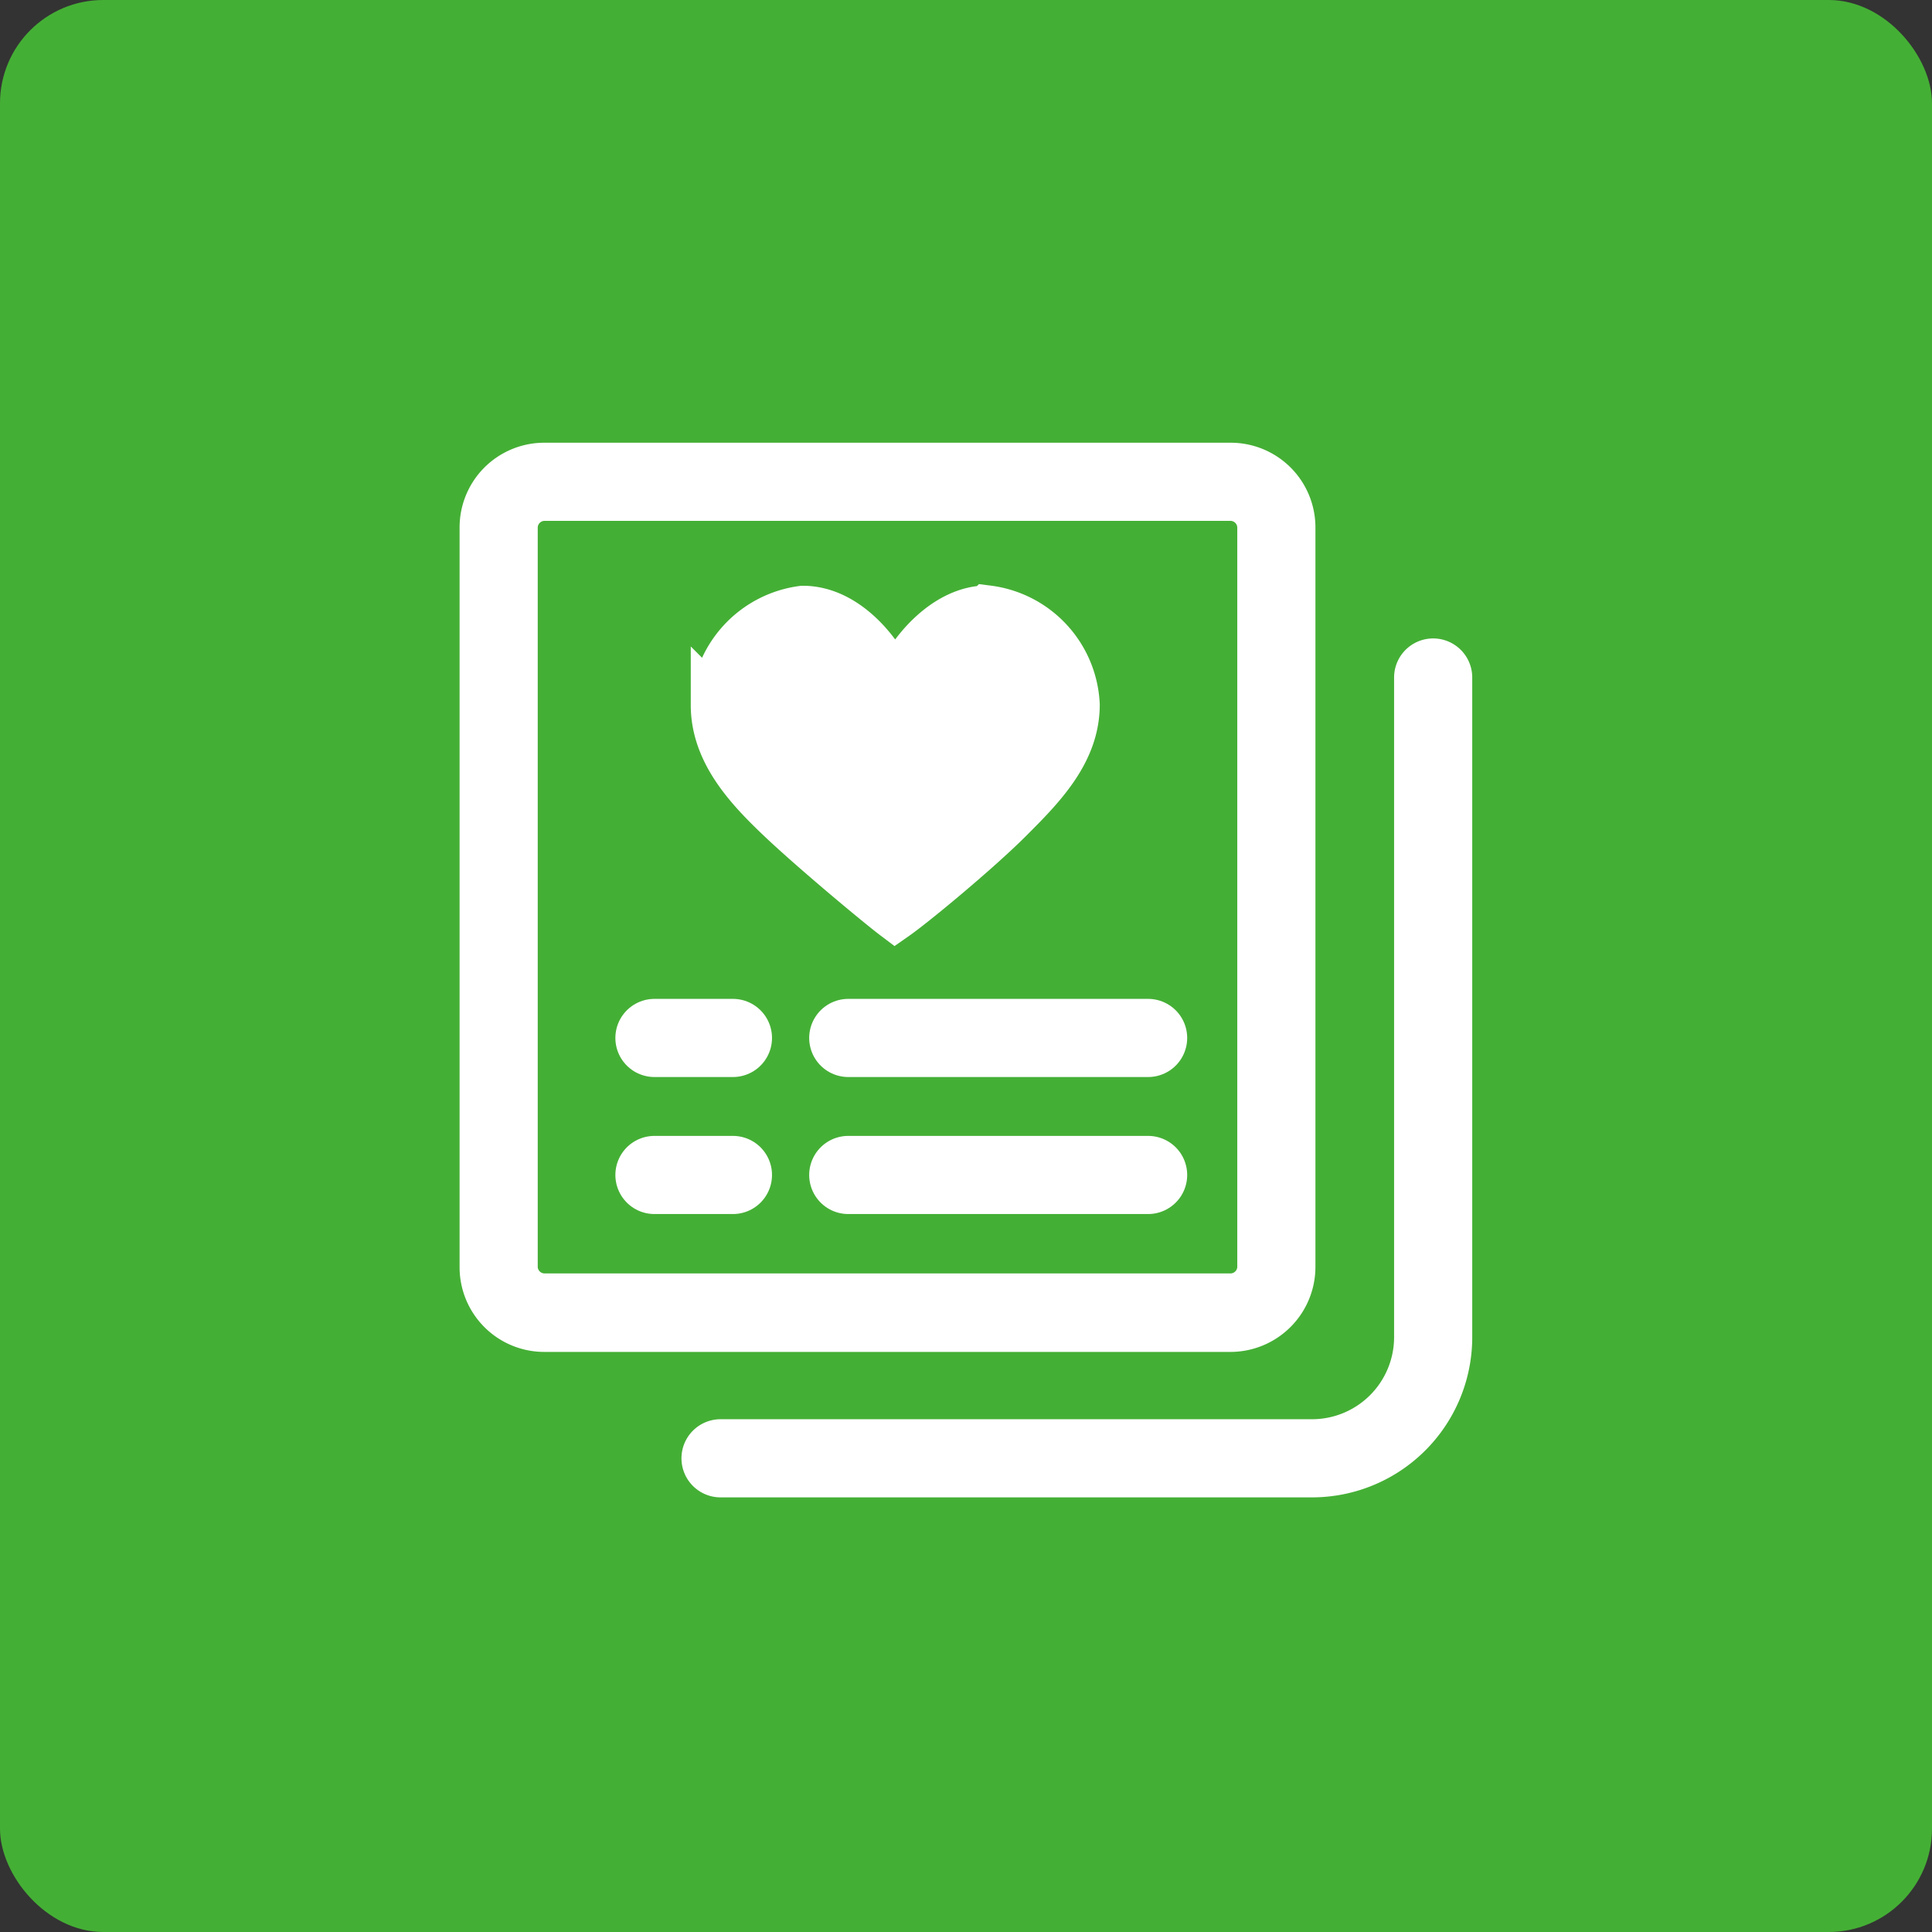 <svg xmlns="http://www.w3.org/2000/svg" viewBox="0 0 56.12 56.12"><rect x="0" y="0" width="56.12" height="56.12" fill="#333333" stroke="none"/><defs><style>.cls-1{fill:#44af35;}.cls-2{fill:none;stroke-linecap:round;stroke-linejoin:round;stroke-width:2.27px;}.cls-2,.cls-3{stroke:#fff;}.cls-3,.cls-4{fill:#fff;}.cls-3{stroke-miterlimit:10;stroke-width:1.41px;}</style></defs><g id="レイヤー_2" data-name="レイヤー 2"><g id="design"><rect class="cls-1" width="56.12" height="56.12" rx="3"/><path class="cls-2" d="M41.63,19.68V38.87a3.52,3.52,0,0,1-3.56,3.49H20.93"/><path class="cls-3" d="M26,26.61c-.49-.37-2.36-1.93-3.3-2.82s-1.93-1.94-1.93-3.31a2.93,2.93,0,0,1,2.55-2.76C24.59,17.72,25.61,19,26,20h0c.43-1.08,1.49-2.29,2.69-2.29a2.92,2.92,0,0,1,2.55,2.76c0,1.37-1,2.38-1.93,3.31S26.53,26.24,26,26.61Z"/><path class="cls-4" d="M35.75,15.13a.2.2,0,0,1,.19.19V36.81a.2.2,0,0,1-.19.18H15.81a.2.2,0,0,1-.19-.18V15.32a.2.2,0,0,1,.19-.19H35.75m0-2.27H15.81a2.46,2.46,0,0,0-2.46,2.46V36.81a2.46,2.46,0,0,0,2.46,2.46H35.75a2.47,2.47,0,0,0,2.46-2.46V15.32a2.46,2.46,0,0,0-2.46-2.46Z"/><line class="cls-2" x1="19.01" y1="30.15" x2="21.29" y2="30.15"/><line class="cls-2" x1="24.64" y1="30.15" x2="33.35" y2="30.15"/><line class="cls-2" x1="19.01" y1="34.13" x2="21.29" y2="34.13"/><line class="cls-2" x1="24.64" y1="34.13" x2="33.35" y2="34.13"/></g></g></svg>
